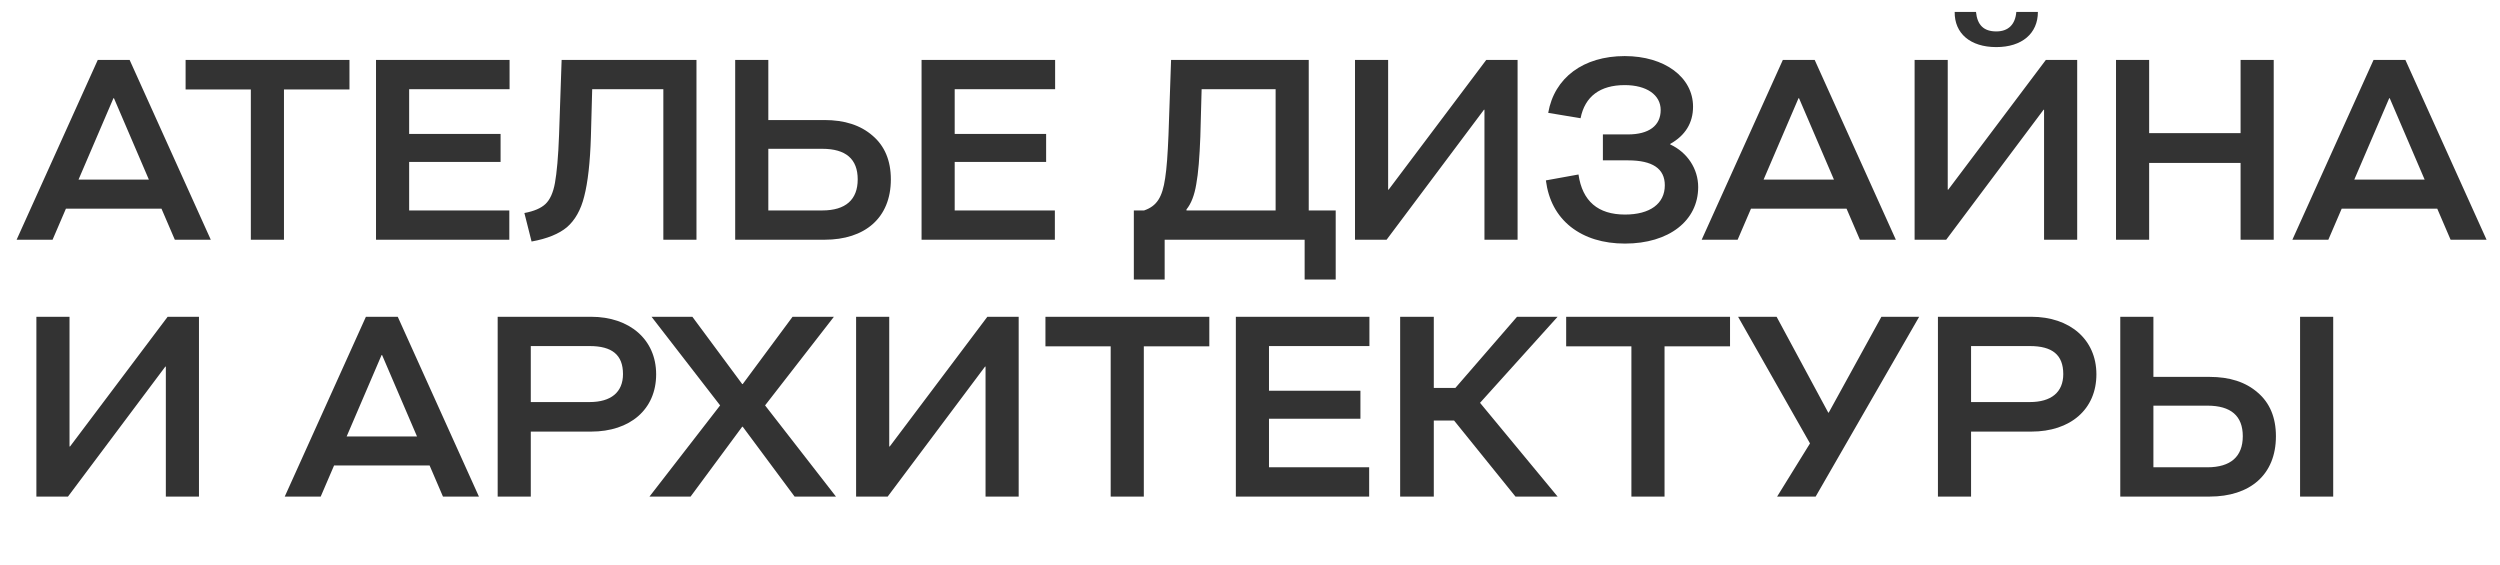 <svg width="146" height="33" viewBox="0 0 146 33" fill="none" xmlns="http://www.w3.org/2000/svg">
<path d="M12.31 14H10.21L9.43 12.185H3.85L3.07 14H0.97L5.71 3.5H7.57L12.31 14ZM6.625 5.735L4.585 10.49H8.695L6.655 5.735H6.625ZM16.584 14H14.649V5.225H10.839V3.5H20.409V5.225H16.584V14ZM29.744 14H21.959V3.5H29.759V5.21H23.894V7.82H29.234V9.455H23.894V12.29H29.744V14ZM32.799 3.5H40.674V14H38.739V5.21H34.584L34.509 7.97C34.464 9.485 34.329 10.655 34.119 11.465C33.924 12.26 33.579 12.86 33.114 13.265C32.649 13.655 31.959 13.94 31.044 14.105L30.624 12.44C31.194 12.335 31.599 12.155 31.854 11.915C32.109 11.675 32.304 11.27 32.409 10.685C32.514 10.1 32.604 9.155 32.649 7.88L32.799 3.5ZM48.141 7.01C49.325 7.01 50.255 7.31 50.961 7.925C51.666 8.525 52.026 9.38 52.026 10.475C52.026 12.74 50.495 14 48.156 14H42.935V3.5H44.87V7.01H48.141ZM48.02 12.29C49.386 12.29 50.09 11.66 50.09 10.475C50.09 9.29 49.401 8.69 48.02 8.69H44.87V12.29H48.02ZM61.604 14H53.819V3.5H61.619V5.21H55.754V7.82H61.094V9.455H55.754V12.29H61.604V14ZM76.43 12.29H78.005V16.325H76.191V14H68.016V16.325H66.216V12.29H66.816C67.55 12.035 67.88 11.54 68.046 10.4C68.135 9.83 68.195 8.99 68.24 7.88L68.391 3.5H76.43V12.29ZM74.496 12.29V5.21H70.175L70.1 7.97C70.055 9.185 69.981 10.115 69.861 10.76C69.755 11.405 69.561 11.9 69.29 12.23V12.29H74.496ZM88.627 3.5V14H86.692V6.41H86.662L80.977 14H79.132V3.5H81.067V11.075H81.097L86.797 3.5H88.627ZM90.279 10.535L92.184 10.19C92.409 11.75 93.325 12.53 94.9 12.53C96.355 12.53 97.225 11.9 97.225 10.82C97.225 9.845 96.504 9.365 95.079 9.365H93.609V7.85H95.079C96.294 7.85 96.984 7.34 96.984 6.425C96.984 5.54 96.159 4.97 94.885 4.97C93.445 4.97 92.559 5.63 92.305 6.905L90.415 6.59C90.775 4.535 92.469 3.275 94.885 3.275C97.21 3.275 98.874 4.505 98.874 6.23C98.874 7.175 98.424 7.91 97.54 8.405V8.435C98.544 8.9 99.174 9.86 99.174 10.925C99.174 12.89 97.465 14.225 94.9 14.225C93.624 14.225 92.559 13.895 91.734 13.25C90.909 12.59 90.43 11.69 90.279 10.535ZM110.718 14H108.618L107.838 12.185H102.258L101.478 14H99.378L104.118 3.5H105.978L110.718 14ZM105.033 5.735L102.993 10.49H107.103L105.063 5.735H105.033ZM121.308 3.5V14H119.373V6.41H119.343L113.658 14H111.813V3.5H113.748V11.075H113.778L119.478 3.5H121.308ZM114.153 0.695H115.398C115.473 1.46 115.848 1.835 116.583 1.835C117.288 1.835 117.693 1.43 117.753 0.695H119.013C119.013 1.955 118.083 2.75 116.583 2.75C115.068 2.75 114.138 1.955 114.153 0.695ZM125.51 14H123.575V3.5H125.51V7.775H130.85V3.5H132.785V14H130.85V9.515H125.51V14ZM145.215 14H143.115L142.335 12.185H136.755L135.975 14H133.875L138.615 3.5H140.475L145.215 14ZM139.53 5.735L137.49 10.49H141.6L139.56 5.735H139.53ZM11.62 18.5V29H9.685V21.41H9.655L3.97 29H2.125V18.5H4.06V26.075H4.09L9.79 18.5H11.62ZM27.969 29H25.869L25.089 27.185H19.509L18.729 29H16.629L21.369 18.5H23.229L27.969 29ZM22.284 20.735L20.244 25.49H24.354L22.314 20.735H22.284ZM29.064 29V18.5H34.523C36.758 18.5 38.319 19.82 38.319 21.86C38.319 23.915 36.788 25.205 34.523 25.205H30.998V29H29.064ZM34.434 23.48C35.678 23.48 36.383 22.91 36.383 21.845C36.383 20.72 35.739 20.21 34.434 20.21H30.998V23.48H34.434ZM40.33 29H37.93L42.055 23.675L38.05 18.5H40.435L43.345 22.43H43.375L46.285 18.5H48.7L44.68 23.675L48.82 29H46.405L43.375 24.92H43.345L40.33 29ZM59.491 18.5V29H57.556V21.41H57.526L51.841 29H49.996V18.5H51.931V26.075H51.961L57.661 18.5H59.491ZM66.799 29H64.864V20.225H61.054V18.5H70.624V20.225H66.799V29ZM79.959 29H72.174V18.5H79.974V20.21H74.109V22.82H79.449V24.455H74.109V27.29H79.959V29ZM88.594 18.5H90.964L86.434 23.525L90.964 29H88.504L84.919 24.56H83.734V29H81.769V18.5H83.734V22.655H84.994L88.594 18.5ZM97.209 29H95.274V20.225H91.464V18.5H101.034V20.225H97.209V29ZM106.799 24.095L109.874 18.5H112.079L106.034 29H103.784L105.704 25.895L101.504 18.5H103.754L106.769 24.095H106.799ZM113.175 29V18.5H118.635C120.87 18.5 122.43 19.82 122.43 21.86C122.43 23.915 120.9 25.205 118.635 25.205H115.11V29H113.175ZM118.545 23.48C119.79 23.48 120.495 22.91 120.495 21.845C120.495 20.72 119.85 20.21 118.545 20.21H115.11V23.48H118.545ZM129.029 22.01C130.214 22.01 131.144 22.31 131.849 22.925C132.554 23.525 132.914 24.38 132.914 25.475C132.914 27.74 131.384 29 129.044 29H123.824V18.5H125.759V22.01H129.029ZM134.324 29V18.5H136.259V29H134.324ZM128.909 27.29C130.274 27.29 130.979 26.66 130.979 25.475C130.979 24.29 130.289 23.69 128.909 23.69H125.759V27.29H128.909Z" fill="#333333"/>
</svg>
